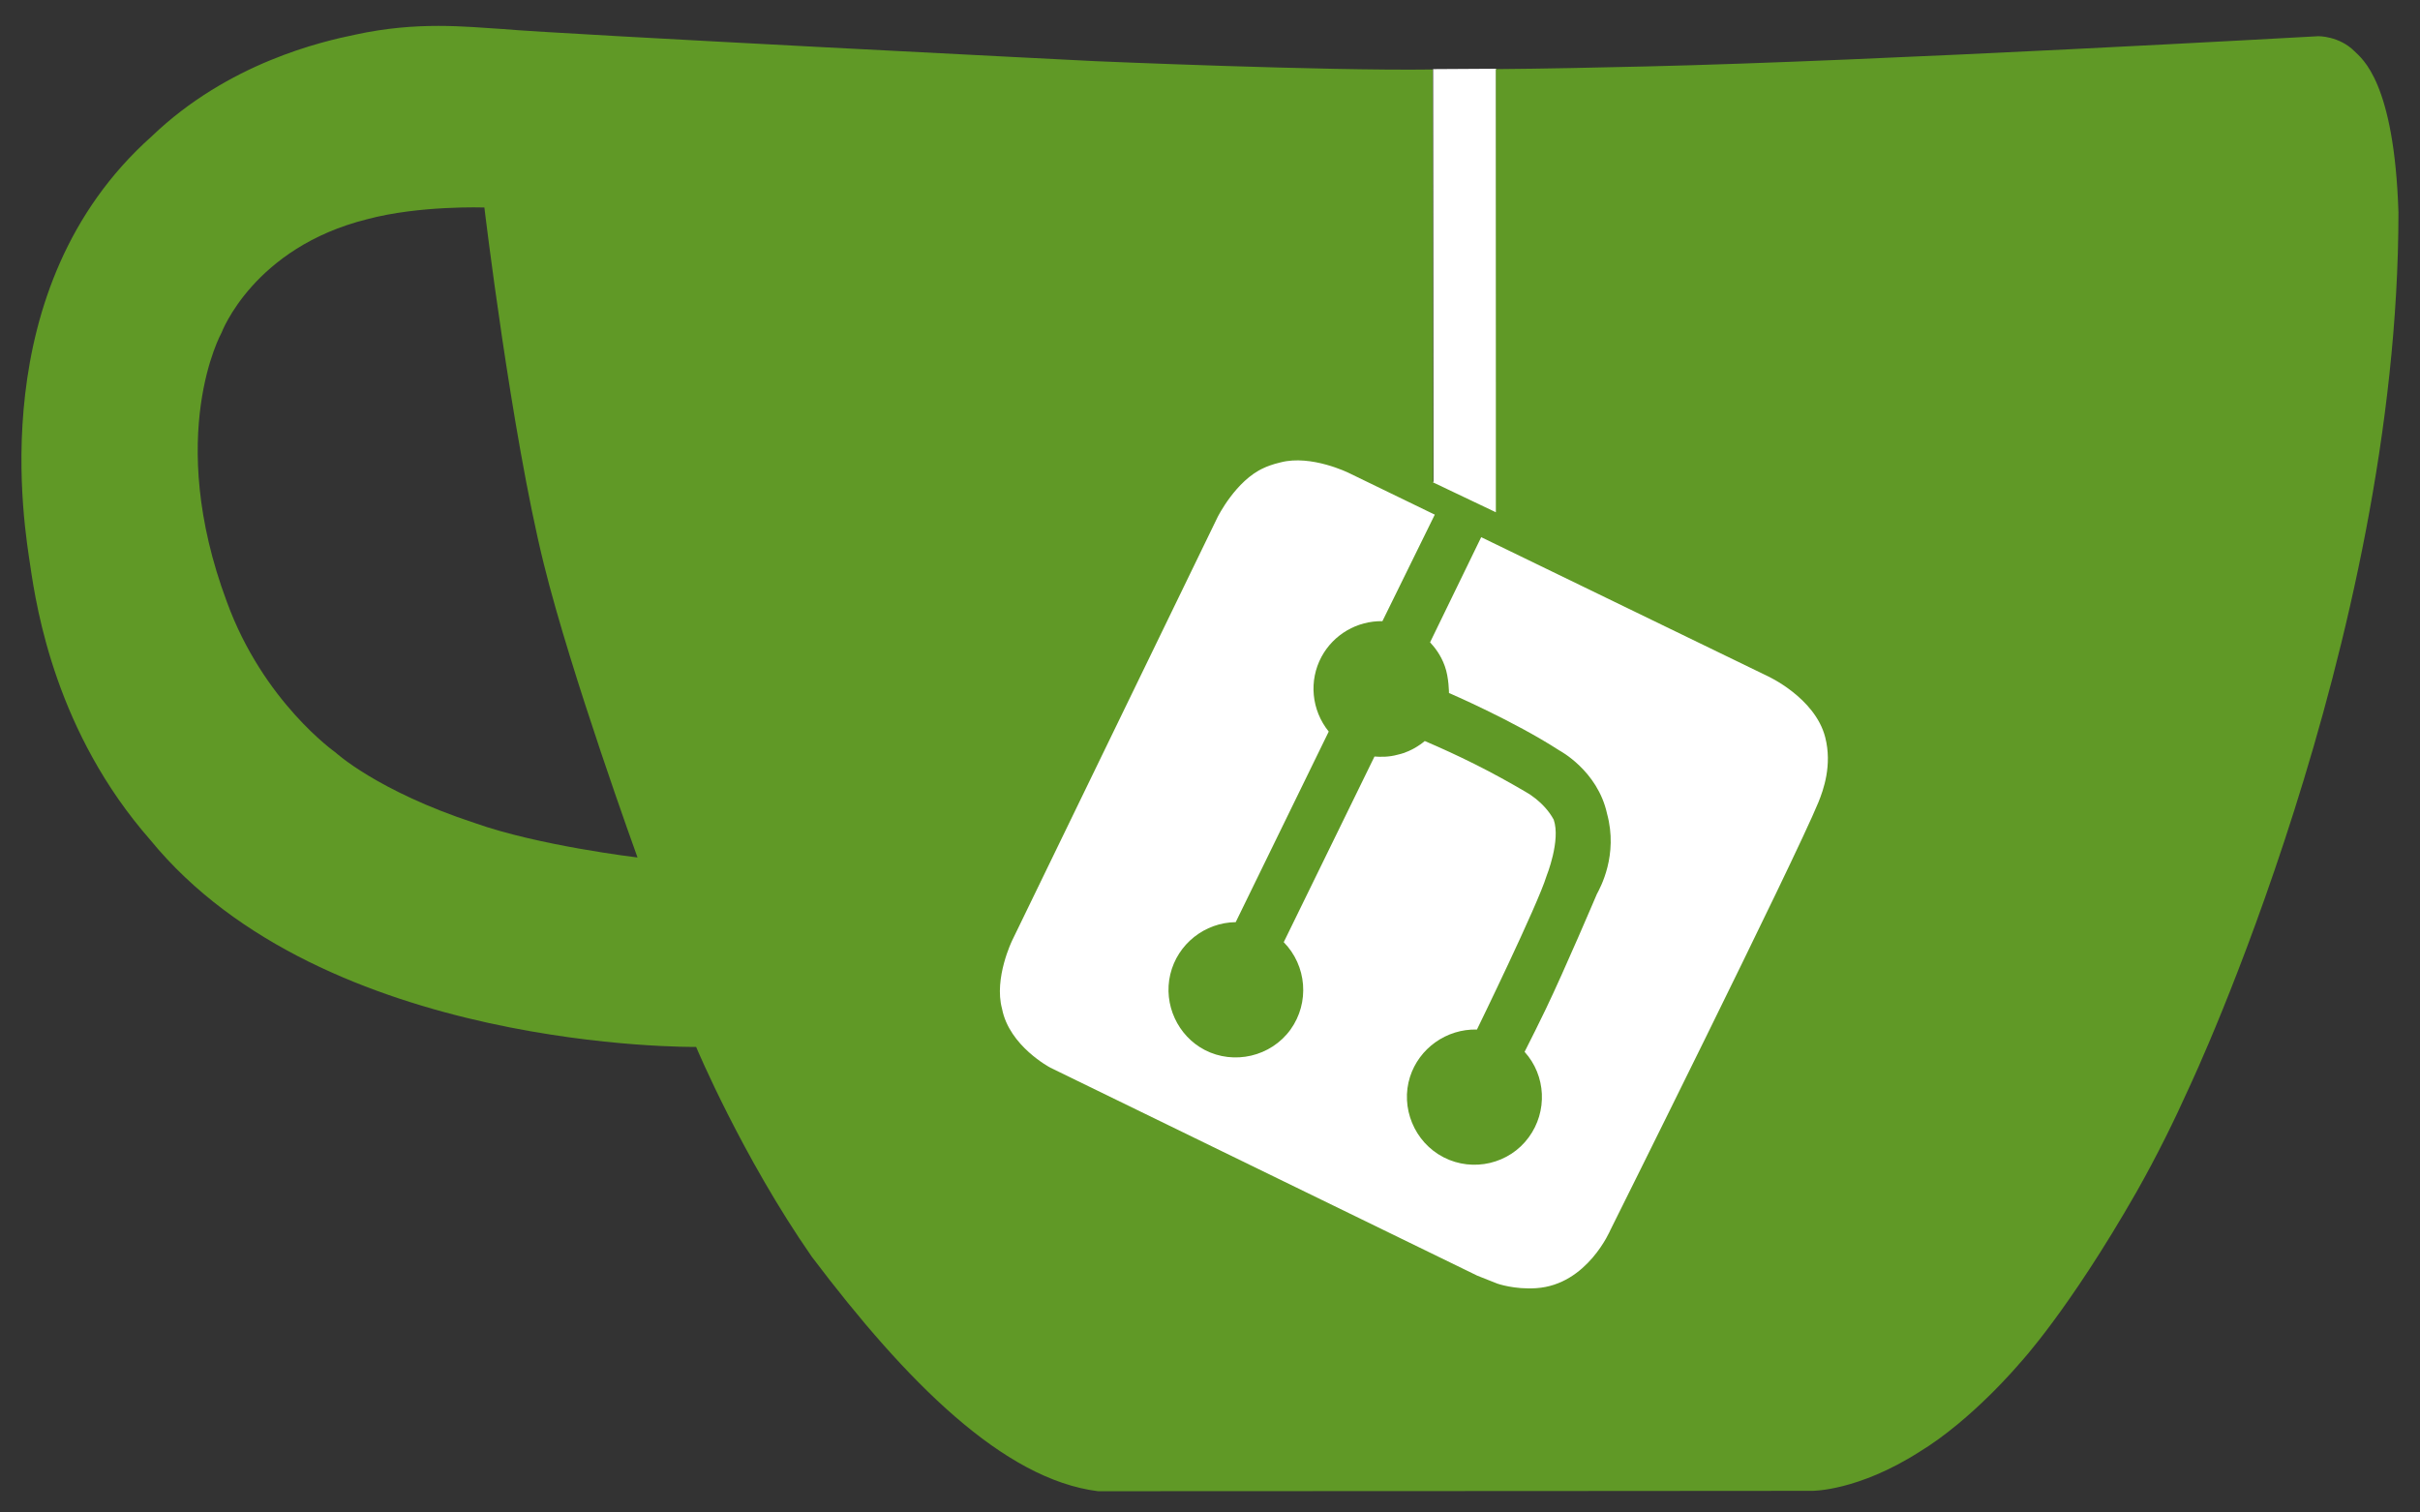 <svg width="640" height="400" xmlns="http://www.w3.org/2000/svg" xml:space="preserve" version="1.1">

 <rect width="100%" height="100%" fill="#333333" stroke="none"/>

 <g>
  <title>Layer 1</title>
  <g id="svg_1">
   <path fill="#FFFFFF" d="m395.9,347.975l-126.9,-61c-12.5,-6 -17.9,-21.2 -11.8,-33.8l61,-126.9c6,-12.5 21.2,-17.9 33.8,-11.8c17.2,8.3 27.1,13 27.1,13l-0.1,-109.2l16.7,-0.1l0.1,117.1c0,0 57.4,24.2 83.1,40.1c3.7,2.3 10.2,6.8 12.9,14.4c2.1,6.1 2,13.1 -1,19.3l-61,126.9c-6.2,12.7 -21.4,18.1 -33.9,12z" id="teabag"/>
   <g id="svg_2">
    <g id="svg_3">
     <path id="svg_4" fill="#609926" d="m622.7,13.575c-4.1,-4.1 -9.6,-4 -9.6,-4s-117.2,6.6 -177.9,8c-13.3,0.3 -26.5,0.6 -39.6,0.7c0,39.1 0,78.2 0,117.2c-5.5,-2.6 -11.1,-5.3 -16.6,-7.9c0,-36.4 -0.1,-109.2 -0.1,-109.2c-29,0.4 -89.2,-2.2 -89.2,-2.2s-141.4,-7.1 -156.8,-8.5c-9.8,-0.6 -22.5,-2.1 -39,1.5c-8.7,1.8 -33.5,7.4 -53.8,26.9c-45,40.1 -33.5,103.9 -32.1,113.5c1.7,11.7 6.9,44.2 31.7,72.5c45.8,56.1 144.4,54.8 144.4,54.8s12.1,28.9 30.6,55.5c25,33.1 50.7,58.9 75.7,62c63,0 188.9,-0.1 188.9,-0.1s12,0.1 28.3,-10.3c14,-8.5 26.5,-23.4 26.5,-23.4s12.9,-13.8 30.9,-45.3c5.5,-9.7 10.1,-19.1 14.1,-28c0,0 55.2,-117.1 55.2,-231.1c-1.1,-34.5 -9.6,-40.6 -11.6,-42.6zm-497.1,204.1c-25.9,-8.5 -36.9,-18.7 -36.9,-18.7s-19.1,-13.4 -28.7,-39.8c-16.5,-44.2 -1.4,-71.2 -1.4,-71.2s8.4,-22.5 38.5,-30c13.8,-3.7 31,-3.1 31,-3.1s7.1,59.4 15.7,94.2c7.2,29.2 24.8,77.7 24.8,77.7s-26.1,-3.1 -43,-9.1zm300.3,107.6c0,0 -6.1,14.5 -19.6,15.4c-5.8,0.4 -10.3,-1.2 -10.3,-1.2s-0.3,-0.1 -5.3,-2.1l-112.9,-55c0,0 -10.9,-5.7 -12.8,-15.6c-2.2,-8.1 2.7,-18.1 2.7,-18.1l54.3,-111.9c0,0 4.8,-9.7 12.2,-13c0.6,-0.3 2.3,-1 4.5,-1.5c8.1,-2.1 18,2.8 18,2.8l110.7,53.7c0,0 12.6,5.7 15.3,16.2c1.9,7.4 -0.5,14 -1.8,17.2c-6.3,15.4 -55,113.1 -55,113.1z"/>
     <path id="svg_5" fill="#609926" d="m326.8,243.875c-8.2,0.1 -15.4,5.8 -17.3,13.8c-1.9,8 2,16.3 9.1,20c7.7,4 17.5,1.8 22.7,-5.4c5.1,-7.1 4.3,-16.9 -1.8,-23.1l24,-49.1c1.5,0.1 3.7,0.2 6.2,-0.5c4.1,-0.9 7.1,-3.6 7.1,-3.6c4.2,1.8 8.6,3.8 13.2,6.1c4.8,2.4 9.3,4.9 13.4,7.3c0.9,0.5 1.8,1.1 2.8,1.9c1.6,1.3 3.4,3.1 4.7,5.5c1.9,5.5 -1.9,14.9 -1.9,14.9c-2.3,7.6 -18.4,40.6 -18.4,40.6c-8.1,-0.2 -15.3,5 -17.7,12.5c-2.6,8.1 1.1,17.3 8.9,21.3c7.8,4 17.4,1.7 22.5,-5.3c5,-6.8 4.6,-16.3 -1.1,-22.6c1.9,-3.7 3.7,-7.4 5.6,-11.3c5,-10.4 13.5,-30.4 13.5,-30.4c0.9,-1.7 5.7,-10.3 2.7,-21.3c-2.5,-11.4 -12.6,-16.7 -12.6,-16.7c-12.2,-7.9 -29.2,-15.2 -29.2,-15.2s0,-4.1 -1.1,-7.1c-1.1,-3.1 -2.8,-5.1 -3.9,-6.3c4.7,-9.7 9.4,-19.3 14.1,-29c-4.1,-2 -8.1,-4 -12.2,-6.1c-4.8,9.8 -9.7,19.7 -14.5,29.5c-6.7,-0.1 -12.9,3.5 -16.1,9.4c-3.4,6.3 -2.7,14.1 1.9,19.8c-8.2,16.8 -16.4,33.6 -24.6,50.4z"/>
    </g>
   </g>
  </g>
 </g>
</svg>